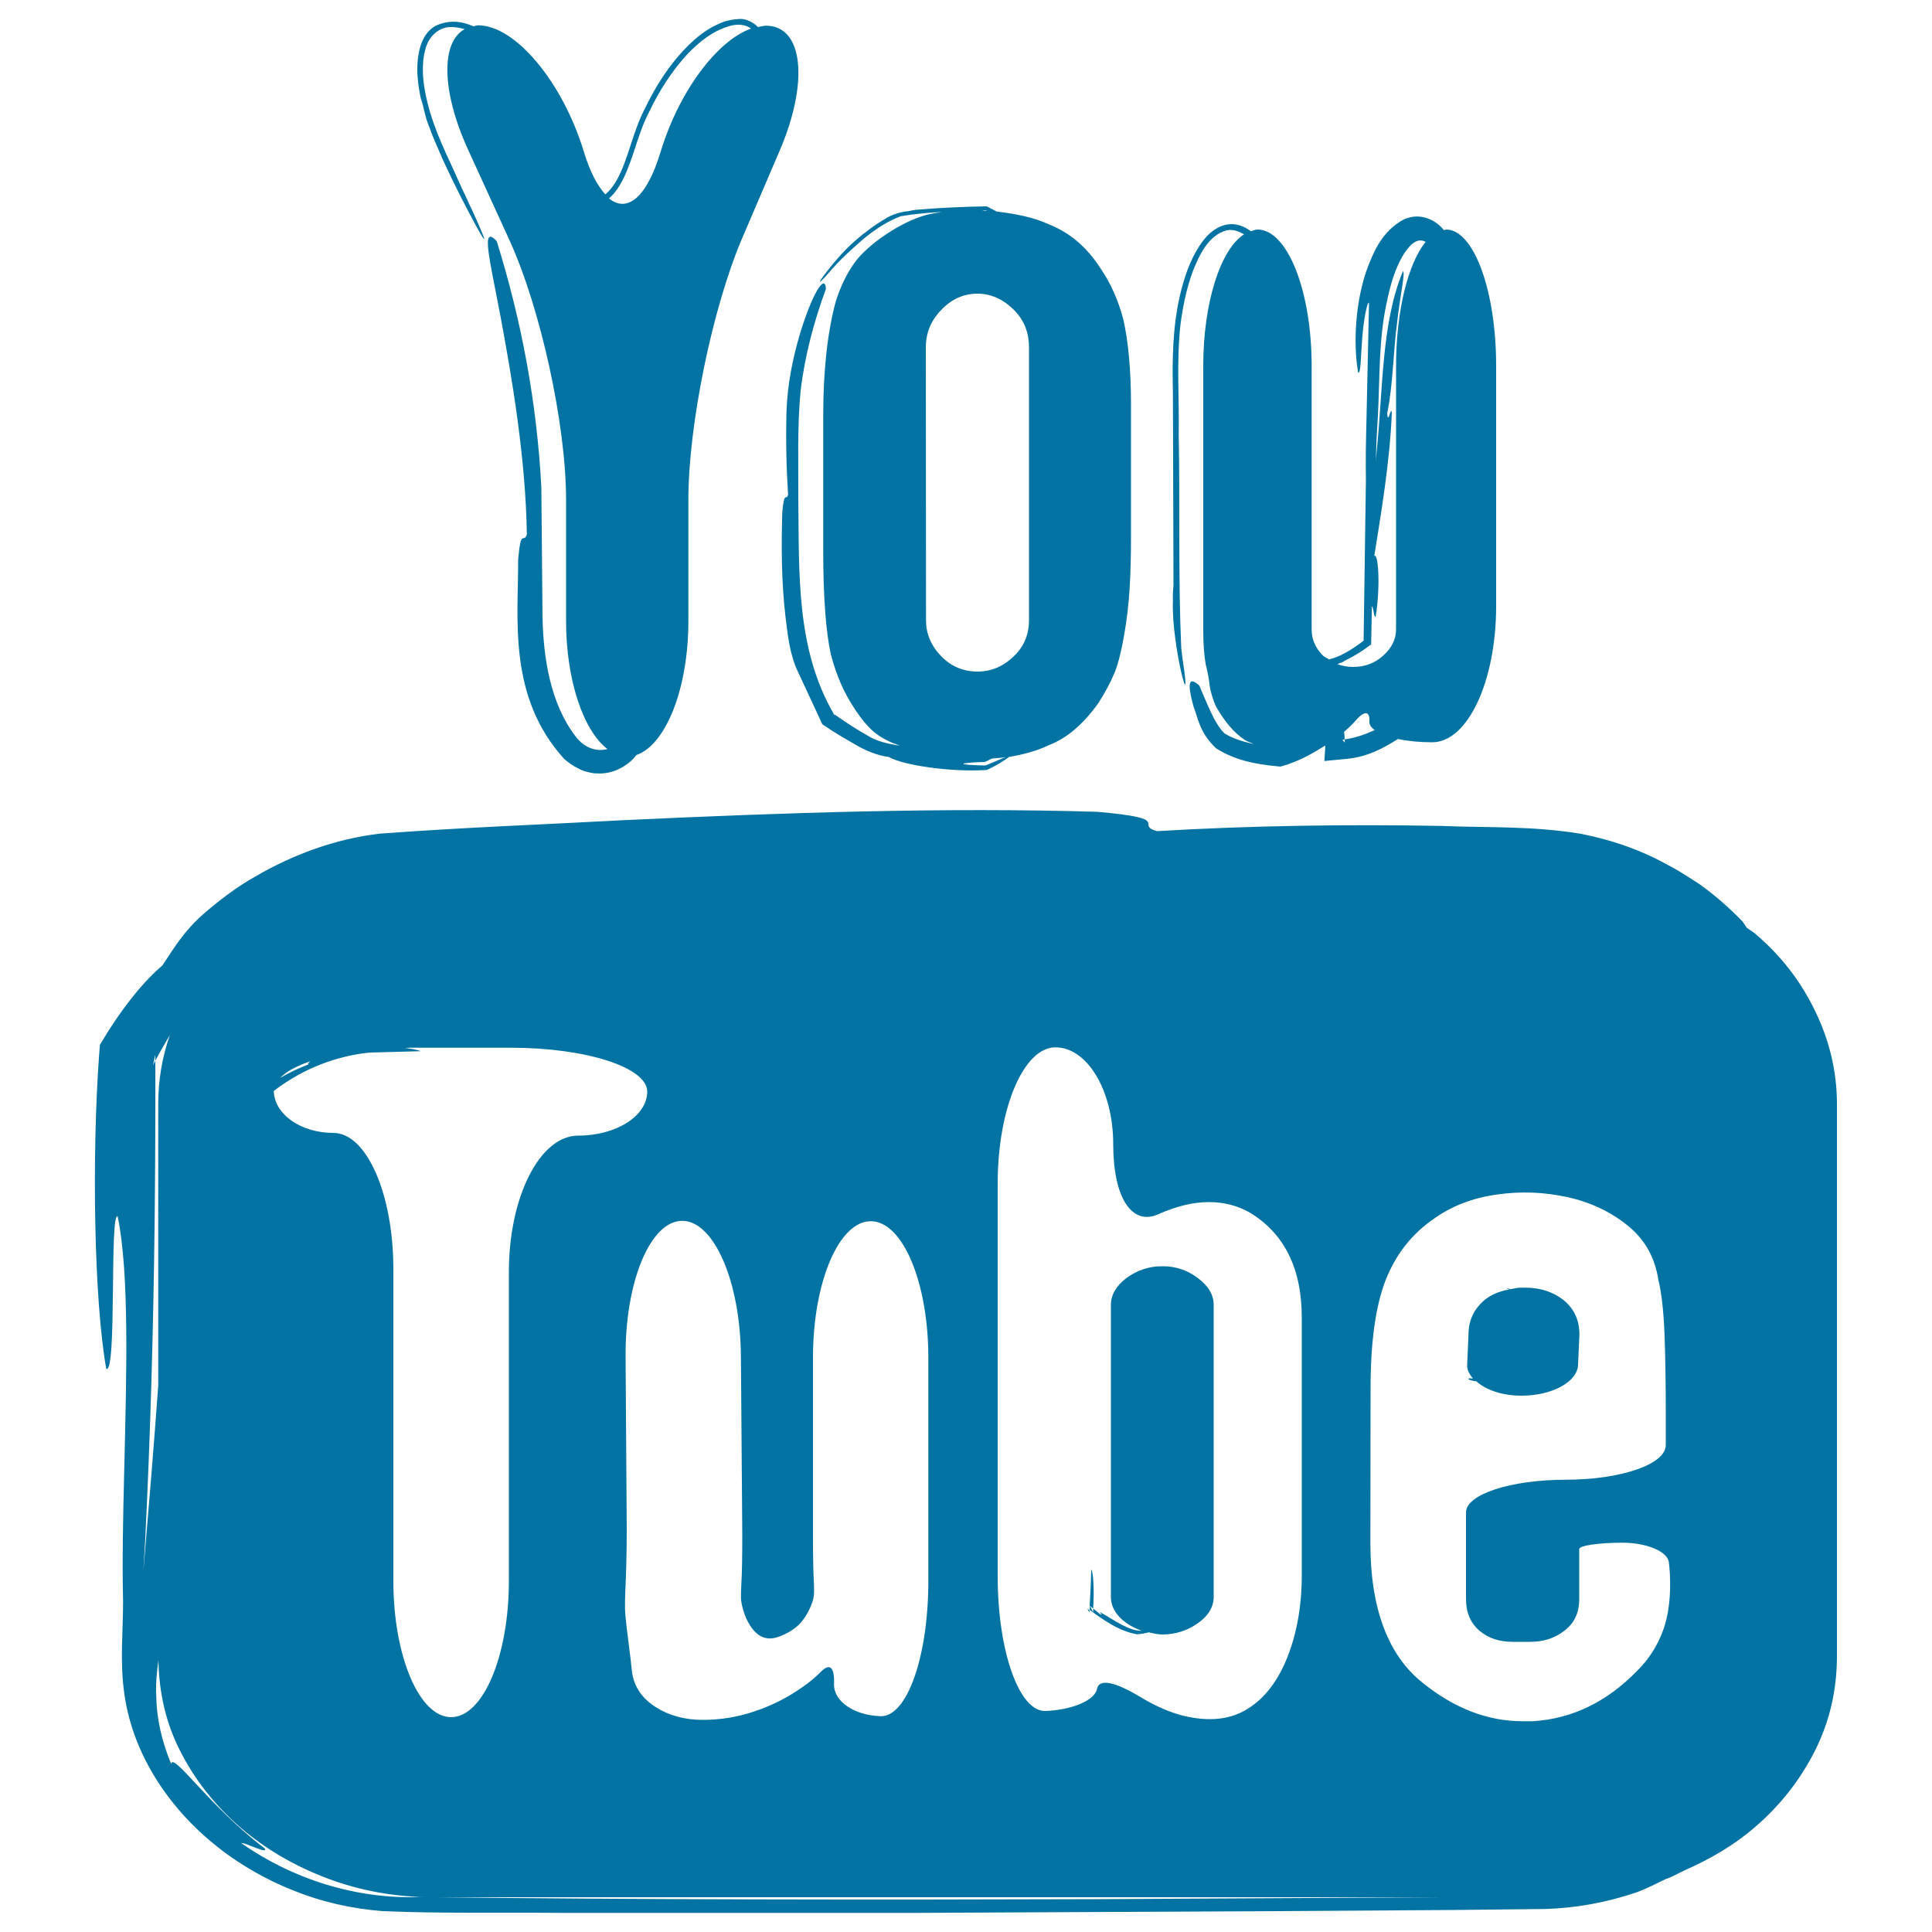 <svg xmlns="http://www.w3.org/2000/svg" viewBox="0 0 1000 1000" style="fill:#0273a2">
<title>Youtube Sketched Social Logo SVG icon</title>
<g><g><path d="M908.5,483.3c-1.3-1.1-2.9-2-4.3-3c-0.9-1.2-1.5-2.4-2.5-3.6c-7-7.1-13.6-13-22.1-19.1c-4.4-2.8-9.2-6-13.7-8.5c-4.7-2.4-8-4.5-14.3-7.2c-10.4-4.6-21.8-8.1-33.8-10.4c-25.5-4.1-47.2-3-71.7-4c-48.1-0.9-98.9-0.2-147.3,2.7c-11.9-3.4,9.3-6.5-30.7-10c-78.9-2.4-161.5,0.4-244.9,4.3c-42.3,2.3-82.4,3.7-126.7,7c-23,2.7-45,10.9-64.2,22.1c-9.6,5.3-19.6,13-26.9,19.4c-10.2,8.9-15.4,17.8-21.4,26.8c-8.3,6.9-19.5,19.8-30.9,38.7l-1.4,2.3l-0.4,5.3c-3.8,52.1-2.7,126.7,3.7,162.4c5.6,3.1,1.6-81.2,5.9-78.9c6.1,29.5,4.6,81.6,3.4,131.3c-0.6,24.1-1.1,47.6-0.6,67.7l0,0.8c0,14.8-1.6,29.5,0.4,45.4c3.8,31.6,22.3,59.9,46.7,79.7c11.8,9.8,26.9,18.5,40.6,23.8c15.1,6.2,30.5,9.6,46.6,10.9c31.4,1.3,61.3,0.6,92.1,0.9l184.7,0l185.7-0.9l92.8-0.6l46.5-0.5c16-0.5,31.9-3.4,47.2-8.6c5.3-1.9,10.3-4.6,15.4-7c0.3-0.1,0.6-0.1,0.9-0.3c3-1.1,5.6-2.7,8.4-4c13.6-6,26-13.2,36.8-22.6c13.1-11.3,23.3-24.4,30.9-39.4c7.5-14.9,11.4-31.2,11.4-49.1V571.5c0-16.9-3.9-33.1-11.4-48.4C931.9,507.6,921.6,494.4,908.5,483.3z M172.6,586.4c-17,0-30.6-9.7-30.9-21.7c0.3-0.2,0.6-0.5,0.9-0.7c7.3-5.5,15.2-9.9,23.5-13.1c8.2-3.2,16.9-5.3,25.3-6.1l26.2-0.7c-0.6-0.5-3.3-1.1-8.1-1.7c0.9,0,1.8-0.1,2.7-0.1h52.3c38.9,0,70.5,10.2,70.5,22.7c0,12.6-16,22.8-35.8,22.8c-19.7,0-35.8,31.6-35.8,70.4v160.1c0,38.9-13.4,70.5-29.9,70.5c-16.5,0-29.9-31.6-29.9-70.5V656.8C203.6,618,189.7,586.4,172.6,586.4z M159.8,550.9c-4.7,1.7-9.7,4.1-14.8,7c3.2-3.3,8.5-6.2,15.7-8.6C159.6,550.1,159.1,550.8,159.8,550.9z M323.8,702.4c-0.3-38.9,12.8-70.5,29.3-70.5c16.5,0,30.2,31.6,30.4,70.5l0.7,91.5c0,10.9-0.1,19.7-0.5,26.4c-0.1,2.4-0.2,4.6-0.2,6.4c0,3.5,2.1,12.7,7.4,18c3.5,3.5,7.7,4.2,12.4,2.4c4-1.5,7.3-3.5,9.7-5.7c4.6-4.2,7.8-11.7,8.2-15.2c0.2-1.8,0.2-3.9,0.1-6.4c-0.4-6.2-0.5-15.3-0.5-26.9v-90.3c0-38.9,13.4-70.5,29.9-70.5c16.5,0,29.8,31.6,29.8,70.5v115.9c0,38.9-11,70.2-24.7,69.8c-13.6-0.4-24.4-7.7-24.1-16.6c0.3-8.8-2.1-11.1-6.8-6.4c-2.6,2.6-5.7,5.3-9.2,7.7c-7.6,5.4-15.7,9.6-24.6,12.6c-8.9,3.1-18,4.6-27.4,4.6c-9.2,0-17.4-2.2-24.3-6.6c-7.5-4.8-11.6-11.2-12.4-19.2c-0.4-3.9-0.8-7.6-1.3-11.2c-0.7-6.2-2.1-15.5-2.2-20.8c0-2.8,0-6,0.2-9.6c0.4-8.5,0.7-18.9,0.7-31.5L323.8,702.4z M516.4,612.6c0-38.9,13.4-70.5,29.9-70.5c16.5,0,29.9,22.4,29.9,50.1c0,27.7,9.6,42.4,23.3,36.3c9.4-4.2,18.1-6.3,26.2-6.3c7.7,0,14.7,1.8,20.8,5.2c18.2,10.8,27.3,29.1,27.3,54.6v133.3c0,16-2.6,30.3-7.5,42.6c-5,12.5-11.9,21.3-20.7,26.7c-8.9,5.5-19.7,6.6-32.6,3.6c-7.1-1.7-14.7-5-22.9-9.9c-11.8-7.2-21.2-10-22.3-4.1c-1.1,5.9-13,10.9-26.7,11.4c-13.6,0.4-24.7-30.9-24.7-69.8L516.4,612.6L516.4,612.6z M709.4,718.5c0-23.8,2.6-42.6,7.8-55.9c5.3-13.5,13.7-24.1,25.3-32c9.2-6.5,19.9-10.6,32.2-12.3c12.4-1.8,24.5-1.3,36.4,1.3c12,2.6,22.4,7.5,31.2,14.6c9,7.2,14.3,16.6,16.1,28.4c1.7,6.9,2.7,16.5,3.2,28.9c0.4,12.4,0.6,25.3,0.6,38.7V748c0,9.9-23.2,17.9-51.7,17.9c-28.6,0-51.7,7.6-51.7,16.9c0,9.4,0,16.9,0,16.9v25.4v2.6c0,7,2.4,12.4,6.9,16.3c4.6,3.9,10.2,5.8,17.2,5.8h9.2c6.9,0,12.7-1.9,17.7-5.8c5.1-3.9,7.6-9.3,7.6-16.3V805v-3.2c0-1.8,10-3.3,22.4-3.3c12.4,0,23.3,4.5,24,10.1c0.7,5.6,1.9,21.8-2.9,35c-2.9,8.1-7.4,15.2-13.6,21.3c-15.6,16-33.6,24.8-54,26c-1.8,0-3.5,0-5.3,0c-18.2,0-35.5-6.8-51.9-20.1c-17.8-14.3-26.8-38.5-26.8-72.2L709.4,718.5L709.4,718.5z M78.4,714.1c1.6-54.3,2.1-109.5,2-165c-0.4,0.7-0.9,1.5-1.2,2.2l1.2-5.4c0,1,0,2.1,0,3.1c2.3-4.4,4.9-8.8,7.5-13.2c-4,11.5-6,23.3-6,35.6v145.8c-2.3,31.9-5,64-7.7,96.1l1-16.8C76.5,769.3,77.6,741.8,78.4,714.1z M747.1,982L569,983c-118.6,0.4-236.6,0.3-352.2-1.1c-32.8,1.1-65.6-9.4-91.9-27.9c1.8-0.6,14.1,6.2,12.1,2.7c-28.7-21.7-47.5-50.1-48.4-43.7c-4.5-10.8-7.5-22.6-7.7-34.7c-0.4-6.2,0.2-12.4,1.1-19c0.3,16.9,3.9,32.6,11.2,46.9c7.6,15,18,28.2,30.9,39.4c13,11.3,28.1,20.1,45.2,26.6c17.2,6.5,35.5,9.8,54.9,9.8h543.4C760.8,981.8,753.9,981.8,747.1,982z"/><path d="M760.6,713.4c-1.5,0.5,0.3,1.1,3.6,1.6c4.9,4.4,13.2,7.4,23.3,7.4c15.8,0,28.9-7.1,29.3-15.9c0.4-8.8,0.7-15.8,0.7-15.8c0-7.5-2.8-13.3-8.1-17.7c-5.5-4.3-12-6.5-19.8-6.5H787c-1.9,0-3.5,0.5-5.2,0.8c-0.7-0.2-1.4-0.5-2.2-0.7c0.1,0.1,0.6,0.4,1.5,0.8c0,0,0,0,0.1,0c-4.9,0.9-9.5,2.6-13.3,5.9c-5.2,4.7-7.8,10.4-7.8,17.4l-0.7,15.8c-0.1,2.6,1.2,4.9,3,7C761.9,713.5,761.2,713.4,760.6,713.4z"/><path d="M694.8,393c12.4-0.8,20.6-5.4,28.8-10.5c5.1,1.1,11.2,1.7,17.7,1.7c18.4,0,33.1-31.6,33.1-70.5V189.3c0-38.9-11.6-70.5-25.9-70.5c-0.4,0-0.7,0.3-1.2,0.3c-3.1-4.3-12.7-10.8-22.8-4.3c-9.9,6.4-14,16.4-17.5,26.1c-6.4,19.4-6.1,40.9-4,52c1.4,0.6,1.3-8.4,2.1-18c0.7-9.5,2.6-18.9,3.5-18.2l-1.3,59.9c-0.3,11.4-0.5,22.4-0.3,31.7l-1.2,83.3c-5.4,4.2-12,8.4-17.9,9.7c-1-0.7-2.2-1.1-3.2-2c-3.9-4-5.8-8.4-5.8-13.6V189.3c0-38.9-12.6-70.5-28-70.5c-1.2,0-2.2,0.5-3.4,0.9c-3.3-2.5-7.7-4.3-12.2-3.5c-5.6,0.9-9.7,4.7-12.6,8.4c-5.8,7.7-8.9,16.5-11.2,25.2c-4.6,17.6-4.8,35.9-4.4,53.4l0.3,99.9c-0.3,2.4-0.4,5.2-0.3,8.2c-0.9,22.2,10.6,65.2,4.9,29.2c-0.2-1.5-0.4-3.3-0.6-5.3c-1.6-36-0.6-73.2-1.3-110.4c0.3-18.9-1.2-37.9,0.9-56.7c1.2-9.4,3.1-18.7,6.4-27.7c3.4-8.4,7.9-18.5,17.5-21.2c3.5-0.6,6.3,0.5,9,2.1c-12.1,7.7-21.1,35.2-21.1,68.1v108.3v28.6c0,7.4,0.5,13.3,1.3,17.7c0.9,3.5,1.6,7,2,10.7c0.5,3.6,1.7,7.3,3.2,10.8c4.4,7.8,9.3,13.7,15,17.5c1.4,0.9,3.2,1.4,4.7,2.1c-5.7-1.2-11.1-2.9-15.2-5.5c-5.1-4.8-9.2-15.9-13-24.7c-5.9-5.5-6.2-0.5-3,10.9c2.3,5.6,2.8,13.1,11.6,21.5c9.4,6,19.9,8.3,32.5,9.4l0.7,0.1l1.2-0.3c8.4-2.5,14.6-5.9,21.6-10.3c0.2-0.1,0.4-0.1,0.6-0.2l-0.5,7.9L694.8,393z M696.1,384.3l-1.3-1.3c0.4,0,0.8-0.2,1.2-0.3c0-1.3-0.2-2.6-0.3-3.9c2.1-1.8,4.1-3.7,5.6-5.4c4.7-5.6,7.8-5.8,7.5,0.1c-0.1,1.6,0.9,3,2.7,4.4c-5,2.3-10.2,4.1-15.5,4.8C696,383.2,696.1,383.7,696.1,384.3z M726.6,131.5c3.9-6,7.5-8.4,11.3-6.3c-9,11-15.3,35.6-15.3,64.2v136.3c0,5.3-2.3,9.7-6.6,13.6c-4.3,3.9-9.5,5.9-15.5,5.9c-3.1,0-5.8-0.5-8.2-1.4c0.4-0.2,0.7-0.4,1.1-0.6c0.3-0.1,0.5-0.1,0.9-0.2c0.9-0.4,1.8-1.1,2.7-1.5c4.5-2.2,8.7-4.9,12.6-7.9l0.1-0.1v-0.1c0.1-6.6,0.3-13,0.4-19.5c0.8-0.1,1.1,6.8,2,5.1c2.6-16.9,1.1-33.6-0.8-31.1c3.4-21.3,8.2-49.5,9.1-74.3c-0.5-3.9-1.9,6.8-2.4,0.4c3.1-14.7,3.2-33.6,5.2-47.5c1.6-14.4,4.2-24.9,3-26.2c-11.2,26.7-10.3,60.9-13.7,94.1c-0.2,1.7-0.3,3.3-0.4,5c0.1-4,0.3-7.9,0.4-11.9c0.2-4.8,0.6-9.5,0.8-14.3c0.9-19.1,0.4-38.1,4.4-56.3C719.5,147.9,722.1,138.7,726.6,131.5z"/><polygon points="563.9,831.1 564,831.2 564,831.1 "/><path d="M564.8,812.4c-0.1,6.1-0.4,12.4-0.8,18.7l1.8,1.5C566.5,823,565.8,813,564.8,812.4z"/><path d="M594.6,844.9c2.3,0.5,4.5,1.1,7,1.1c6.9,0,13-2,18.5-5.9c5.5-3.9,8.1-8.5,8.1-13.6V675.5c0-5.2-2.6-9.8-8.1-13.9c-5.5-4.2-11.5-6.2-18.5-6.2c-7,0-13.1,2.1-18.7,6.2c-5.3,4.1-7.9,8.7-7.9,13.9v150.9c0,5.2,2.6,9.7,7.9,13.6c2.6,1.8,5.3,3.1,8.1,4.1c-6.9,0.1-14.5-5.7-21.3-9.5c-1.3-0.5,1.8,1.8-0.3,0.9l-3.5-2.9c-0.1,0.7-0.1,1.3-0.1,1.9l-1.7-3.4c0,0.7,0,1.4-0.1,2.2c7.3,5.3,15.2,11,24.5,12.6C590.5,845.8,592.5,845.4,594.6,844.9z"/><path d="M563.9,833.4c-0.4-0.2-0.7-0.5-1.1-0.8l1,2C563.9,834.2,563.9,833.8,563.9,833.4z"/><path d="M413.2,348.1l11.8,25.4l0.6,1.3l0.8,0.6c5.3,3.6,10.4,6.6,15.8,9.7c5.1,3.1,11.8,6,17.8,6.7c7.7,4.4,32,7.8,49.6,6.8l1.3-0.1l0.6-0.3c4.7-2.2,8.2-4.5,10.8-6.4c7.4-1.3,14.4-3.1,20.8-6.2c9.1-3.5,17.5-10.7,25.3-21.5c3.5-5.5,6.4-10.8,8.5-15.9c3.8-9.2,7-29.1,7.8-43.9c0.5-7.8,0.7-16.7,0.7-26.9v-68.2c0-18.2-1.5-32.8-3.9-43.6c-2.6-10-6.5-18.8-11.8-26.6c-7-10.9-15.8-18.5-26.6-22.8c-7.7-3.6-17-5.5-27.2-6.7c-1.7-0.8-3.3-1.8-5-2.6l-0.2-0.1h-0.3c-11.7,0.2-23.3,0.7-34.9,1.7c-2.1,0-4,0.6-5.9,0.9c-0.9,0-2.1,0.2-4,0.7c-1.8,0.5-3.8,1.1-6.4,2.5c-0.2,0.1-0.3,0.2-0.4,0.3c-4,2.3-7.8,4.9-11.4,7.8c-0.1,0.1-0.3,0.2-0.5,0.3c-0.4,0.3-1,0.8-1.4,1.2c-0.4,0.3-0.8,0.6-1.2,1c-0.5,0.3-1,0.9-1.5,1.3c-0.2,0.1-0.4,0.3-0.6,0.5c-11,9.4-26.3,31.5-12,14.8c0.8-0.8,1.7-1.9,2.8-3.1c3.6-3.8,7.4-7.3,11.3-10.7c0.6-0.6,1.3-1.1,1.9-1.7c0.7-0.6,1.4-1.2,2.2-1.8c5.5-4.4,11.4-8.2,17.9-10.6c7-1.2,14.1-1.8,21.3-2.2c-2.8,0.4-5.7,0.9-8.3,1.6c-12.7,3.4-30.3,15.1-37.2,25c-3.9,5.5-7.1,12.1-9.5,19.7c-4.2,15.5-6.5,35.3-6.5,59.1v70.2c0,23.9,1.4,41.6,3.9,53.3c1.5,5.7,3.3,10.7,5.2,15.2c3.5,8.2,11.2,20.6,18.1,25.8c3.5,2.7,7.9,4.8,12.5,6.4c-6.1-1-11.9-2.2-16.8-5.3c-5.9-3.3-11.8-7.2-17.3-11.1c0.2,0.3,0.3,0.6,0.4,0.8l-0.9-1.1c0.1,0.1,0.3,0.2,0.4,0.3c-19.7-33.8-17.9-73.1-18.4-110.9c0.1-19-0.6-38.1,1.2-56.5c2.2-18.4,7-36,13.1-52.7c-0.5-8.4-7.4,3-13.8,24.5c-3.1,10.8-6.1,24.1-6.6,38.8c-0.4,14.3-0.1,29.1,0.8,43.3c-1,3.5-1.9-2.7-3,9c-0.5,17.4-0.5,35.7,1.7,54.4C407.7,328.4,408.8,339.3,413.2,348.1z M510.6,396l-0.5,0.2h-0.5c-5.8-0.1-11.3-0.4-11-1c3-0.5,6.8-0.7,11-0.8h0.3l0.1-0.1c1.1-0.5,2.3-1.2,3.5-1.7c2.4-0.2,4.8-0.3,7.1-0.7C518.3,392.6,514.7,394.4,510.6,396z M510.2,108.8c0.2,0.1,0.4,0.2,0.6,0.3c-0.8,0-1.6-0.2-2.5-0.2C508.9,108.8,509.5,108.8,510.2,108.8z M479.2,179.9c0-7.8,2.8-14.3,8.2-19.7c5.3-5.5,11.5-8.2,18.5-8.2c6.9,0,13.2,2.8,18.7,8.2c5.5,5.4,8,11.9,8,19.7v141.1c0,7.3-2.5,13.7-8,18.8c-5.5,5.3-11.7,7.8-18.7,7.8c-7.3,0-13.7-2.7-18.8-8c-5.3-5.5-7.8-11.7-7.8-18.6L479.2,179.9L479.2,179.9z"/><path d="M268.2,289.5c0.1,30.9-5.5,71.1,23.9,103.4c2.2,1.8,4.5,3.6,7.5,5c2.5,1.5,8.1,2.6,9.3,2.4c7.4,0.5,13.4-2.7,17.7-6.4c1.1-1,1.9-2,2.8-3.1c15.2-5.3,26.9-34.2,26.9-69.4v-62.7c0-38.9,12.5-99.5,27.8-135.3l19.4-45.3c15.4-35.8,12.2-64.8-7-64.8c-1.4,0-2.8,0.5-4.2,0.7c-2.3-2.5-6.4-4.4-9.4-4.2c-3.7,0.2-7.4,0.9-10.6,2.4c-6.5,2.8-11.8,7.1-16.5,11.8c-9.4,9.4-16.5,20.7-22.1,32.4c-6.1,11.7-8.3,25-13.8,35.6c-1.7,3.3-4,6.5-6.6,8.6c-4-4.4-7.9-11.5-11.1-22.1c-11-36.1-35.5-65.4-54.7-65.4c-0.9,0-1.6,0.4-2.5,0.5c-6.1-2.7-12.8-3.5-19.8-0.1c-6.5,3.9-8.3,11.4-9,17.7c-0.6,6.5,0.2,12.9,1.5,19.2c0.2,1.3,0.8,2.4,1.1,3.7c0.5,2.2,1.1,4.7,2,7.9c0.5,1.5,1.1,3,1.7,4.5c0.6,1.6,1.1,3.2,1.8,4.7c1.3,3.1,2.6,6.2,4,9.3c0.1,0.3,0.2,0.6,0.3,0.8c0.3,0.6,0.6,1.4,0.9,2c0.3,0.7,0.7,1.5,1.1,2.3c7.9,17.4,31.2,61.2,13.6,22.8c-0.2-0.4-0.4-0.8-0.6-1.2c-0.5-1-0.9-1.9-1.4-3.1l-3.2-6.8l-3.5-7.7l-1.9-4.2c-0.1-0.3-0.3-0.6-0.4-0.9c-6.4-13.6-12.2-27.4-14-42.5c-0.6-5.9-0.5-12,1.3-17.6c1.7-5.5,6.4-10.2,12.4-10.4c2.6-0.1,5.1,0.4,7.6,1.1c-12.3,6.7-12.1,31.9,1.7,62.2l21.4,46.8c16.2,35.4,29.4,95.6,29.4,134.6v62.7c0,30.8,9,56.8,21.4,66.3c-5.6,1.5-11.8-0.5-16.3-6.3c-13.1-16.9-16.9-40.5-17.3-62.3l-0.6-66.7c-2.3-44.3-10.4-86.8-23.1-127.6c-8.5-8.9-3.6,9.5,2.1,39.7c5.7,30.7,12.9,72.4,13.5,112.2C270.9,281.7,269.7,272.9,268.2,289.5z M322.6,92.6c5.4-11,7.5-23.3,13.2-34.3c5.3-11.1,11.9-21.6,20.3-30.6c4.3-4.4,9-8.5,14.5-11.4c5.3-2.6,12-5.4,17.8-1.8c0.1,0.1,0.2,0.2,0.3,0.3c-17.6,6.3-37.3,32.5-46.8,63.9c-7.2,23.8-17.4,31.6-26.7,24C318.3,100.1,320.7,96.3,322.6,92.6z"/></g></g>
</svg>